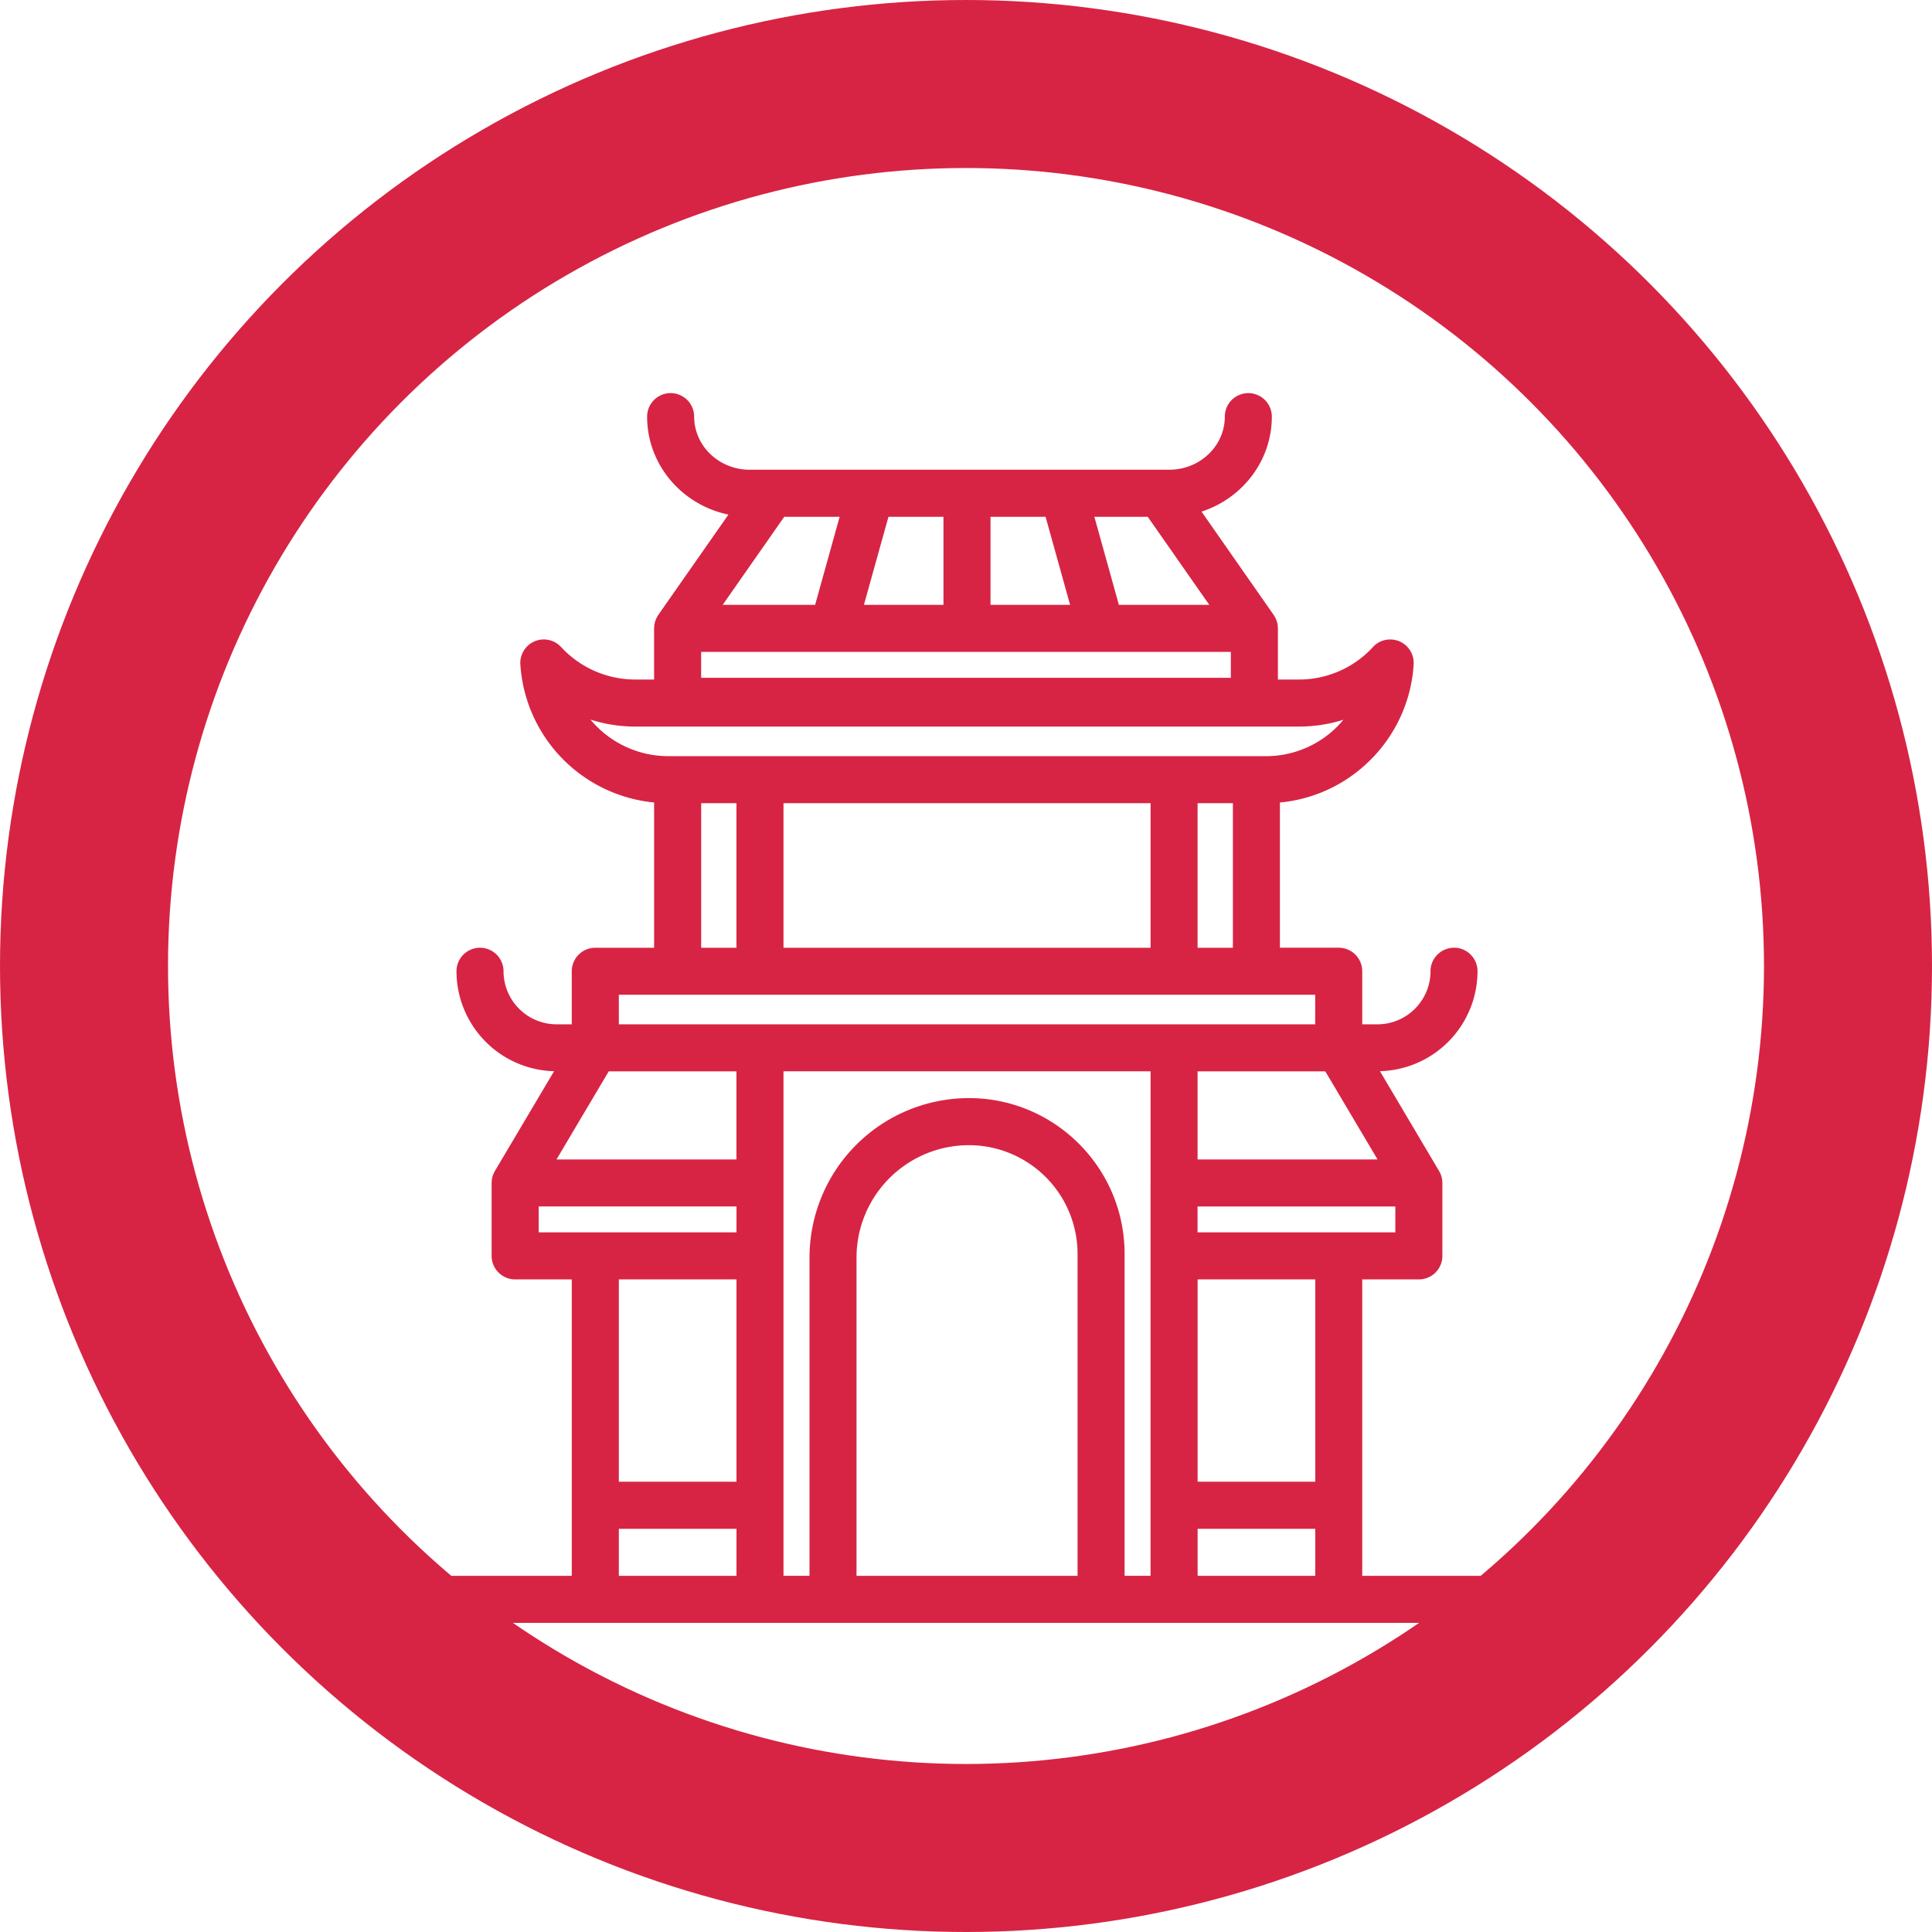 <svg width="54" height="54" fill="none" xmlns="http://www.w3.org/2000/svg"><circle cx="27" cy="27" r="24.652" stroke="#D72444" stroke-width="4.696"/><path d="M40.64 26.49a.657.657 0 0 0-.657.657c0 .818-.666 1.483-1.484 1.483h-.424v-1.483a.657.657 0 0 0-.657-.658h-1.644V22.43a4.111 4.111 0 0 0 2.534-1.194 4.122 4.122 0 0 0 1.204-2.664.657.657 0 0 0-1.16-.463c-.016.019-.035.037-.054.056a2.802 2.802 0 0 1-1.998.828h-.582v-1.43l-.002-.014a.666.666 0 0 0-.011-.117l-.003-.01a.672.672 0 0 0-.088-.211l-.012-.02-.003-.004-2.016-2.887c1.14-.37 1.965-1.42 1.965-2.655a.657.657 0 1 0-1.314 0c0 .819-.696 1.484-1.552 1.484H20.954c-.856 0-1.552-.665-1.552-1.484a.657.657 0 1 0-1.315 0c0 1.345.976 2.47 2.273 2.738l-1.96 2.803-.002.006-.012.018a.664.664 0 0 0-.088.213l-.002.01a.658.658 0 0 0-.012.115l-.002.015v1.43h-.526c-.785 0-1.54-.33-2.072-.907a.657.657 0 0 0-1.14.487 4.145 4.145 0 0 0 3.739 3.857v4.06h-1.645a.657.657 0 0 0-.657.657v1.483h-.424a1.485 1.485 0 0 1-1.483-1.483.657.657 0 1 0-1.315 0 2.8 2.8 0 0 0 2.727 2.794l-1.653 2.788a.629.629 0 0 0-.038.076l-.005.01a.657.657 0 0 0-.049.247v2.041c0 .363.295.657.658.657h1.582v8.285h-5.475a.657.657 0 0 0 0 1.315h32.668a.657.657 0 1 0 0-1.315h-5.099V35.76h1.582a.657.657 0 0 0 .658-.657v-2.041a.657.657 0 0 0-.05-.246.615.615 0 0 0-.043-.087L38.57 29.94a2.8 2.8 0 0 0 2.727-2.794.657.657 0 0 0-.657-.658Zm-2.137 5.917h-5.03v-2.462h3.57l1.46 2.462Zm-6.937-17.963h.513l1.72 2.461h-2.526l-.685-2.461h.978Zm-3.881 0h1.539l.685 2.461h-2.224v-2.461Zm-2.852 0h1.537v2.461h-2.223l.686-2.461Zm-2.912 0h1.547l-.685 2.461H20.2l1.72-2.461Zm-2.324 3.776h14.805v.724H19.597v-.724Zm-3.096 1.892c.403.129.826.196 1.255.196H36.3c.43 0 .852-.065 1.25-.191a2.808 2.808 0 0 1-2.172 1.018H18.68a2.829 2.829 0 0 1-2.177-1.023ZM34.46 22.45v4.04h-.987v-4.04h.987Zm-2.301 0v4.04h-10.26v-4.04h10.26Zm-11.575 0v4.04h-.986v-4.04h.986Zm0 21.595h-3.287V42.73h3.288v1.315Zm0-2.63h-3.287V35.76h3.288v5.655Zm0-6.97h-5.527v-.724h5.528v.724Zm0-2.038h-5.03l1.46-2.462h3.57v2.462Zm9.534 11.638H23.94v-8.897a3.144 3.144 0 0 1 3.141-3.14 3.04 3.04 0 0 1 3.037 3.037v9Zm2.04-10.98v10.979h-.726v-9c0-2.4-1.952-4.352-4.351-4.352a4.46 4.46 0 0 0-4.455 4.455v8.897h-.727v-14.1h10.26v3.12ZM21.242 28.63h-3.945v-.826H36.76v.826H21.241Zm15.52 15.415h-3.288V42.73h3.288v1.315Zm0-2.63h-3.288V35.76h3.288v5.655ZM39 33.722v.723h-5.528v-.723H39Z" fill="#D72444"/><path d="M43.493 44.045h-1.467a.657.657 0 1 0 0 1.315h1.467a.657.657 0 1 0 0-1.315Z" fill="#D72444"/></svg>